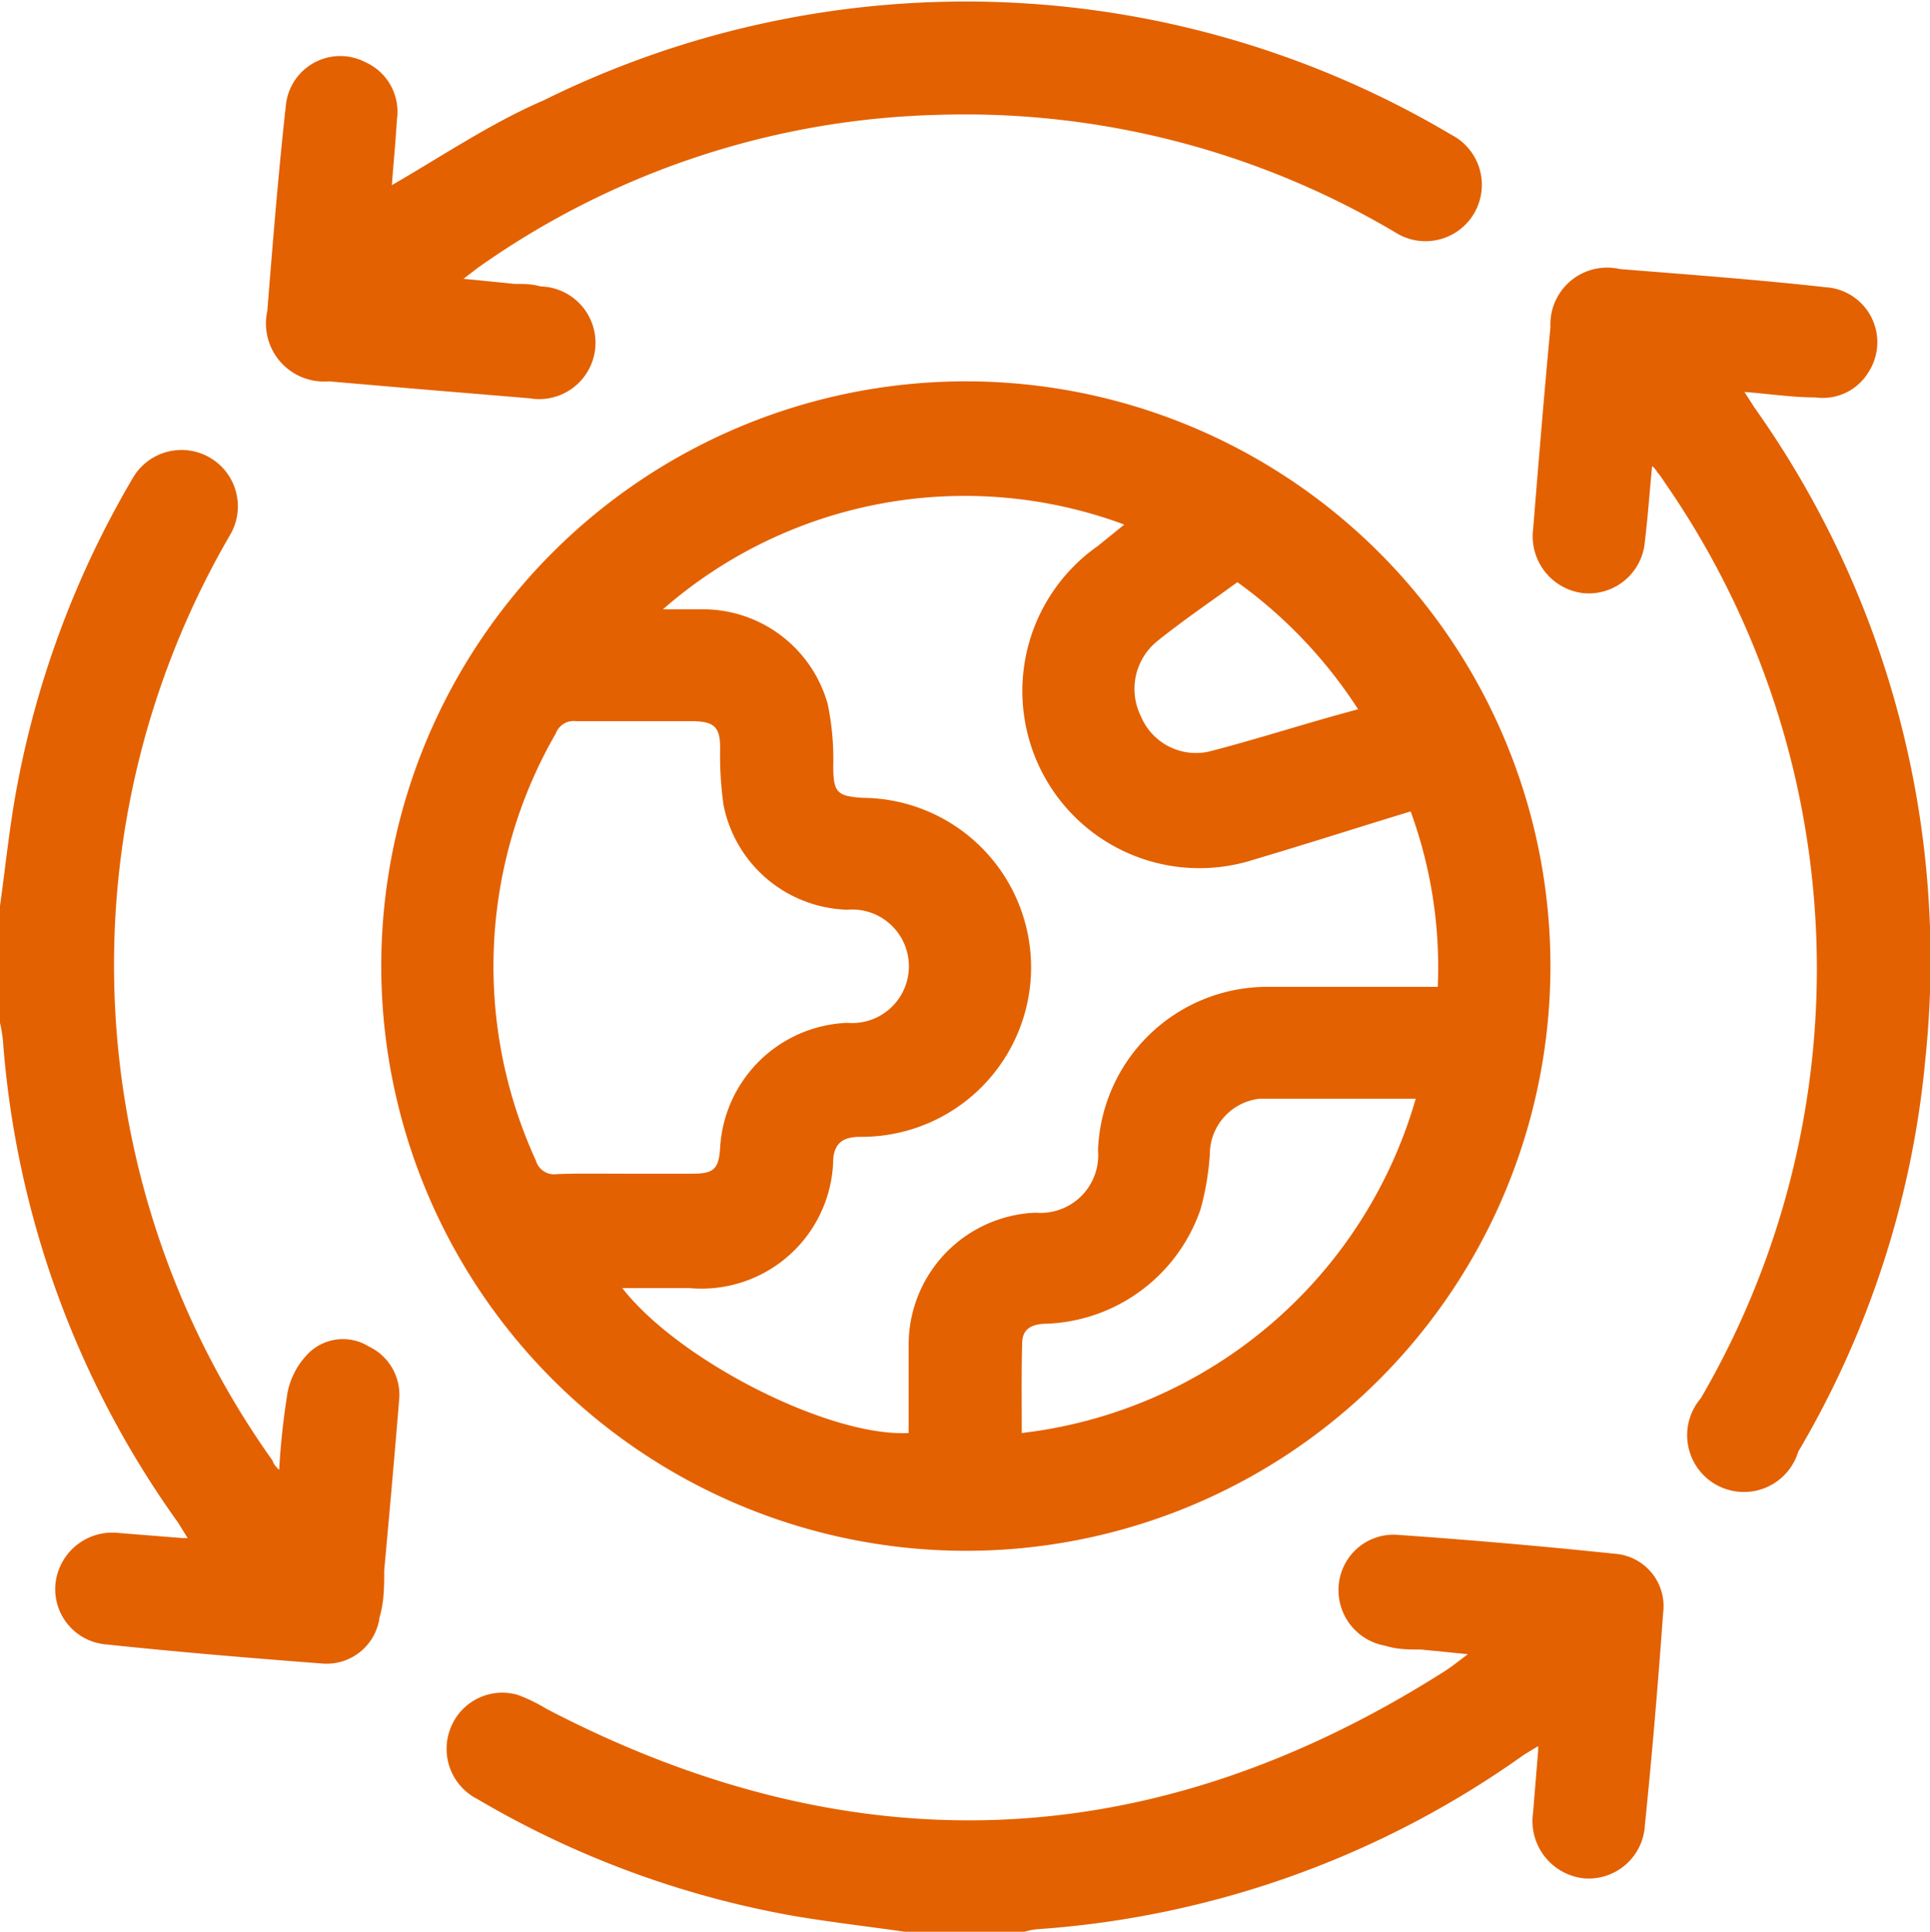 <svg xmlns="http://www.w3.org/2000/svg" viewBox="0 0 45.56 45.59"><defs><style>.cls-1{fill:#e36101;}</style></defs><g id="Camada_2" data-name="Camada 2"><g id="Camada_1-2" data-name="Camada 1"><path class="cls-1" d="M21.36,45.59c-.85-.12-1.7-.22-2.55-.36a22.4,22.4,0,0,1-7.54-2.77,1.33,1.33,0,0,1-.62-1.71A1.31,1.31,0,0,1,12.22,40a3.87,3.87,0,0,1,.68.33c7.23,3.77,14.29,3.5,21.19-.88.16-.1.31-.22.56-.41l-1.11-.11c-.28,0-.56,0-.84-.09a1.33,1.33,0,0,1-1.1-1.4,1.3,1.3,0,0,1,1.34-1.22c1.73.12,3.46.27,5.18.45a1.24,1.24,0,0,1,1.14,1.4c-.12,1.67-.26,3.34-.43,5a1.33,1.33,0,0,1-1.44,1.26,1.36,1.36,0,0,1-1.2-1.55l.12-1.46s0-.05,0-.11l-.33.2a22.44,22.44,0,0,1-11.48,4.12,1.37,1.37,0,0,0-.34.07Z"/><path class="cls-1" d="M0,21.38c.12-.86.21-1.73.36-2.59a22.49,22.49,0,0,1,2.77-7.5,1.33,1.33,0,1,1,2.31,1.32,20.16,20.16,0,0,0,1,21.87s0,.07.15.21a17.88,17.88,0,0,1,.2-1.84,1.82,1.82,0,0,1,.51-.93,1.16,1.16,0,0,1,1.41-.14,1.26,1.26,0,0,1,.71,1.28c-.11,1.35-.23,2.69-.35,4,0,.37,0,.74-.11,1.11a1.26,1.26,0,0,1-1.36,1.09c-1.7-.13-3.39-.27-5.09-.45a1.31,1.31,0,0,1-1.2-1.44,1.35,1.35,0,0,1,1.5-1.19l1.51.12s0,0,.11,0l-.23-.37A22.36,22.36,0,0,1,.07,24.57,3.21,3.21,0,0,0,0,24.14Z"/><path class="cls-1" d="M9,22.78A13.8,13.8,0,1,1,22.73,36.6,13.81,13.81,0,0,1,9,22.78Zm17.54-10.4a10.82,10.82,0,0,0-10.89,2h1a3.06,3.06,0,0,1,2.89,2.24,6.37,6.37,0,0,1,.13,1.45c0,.64.09.72.7.76a4,4,0,0,1-.06,8c-.36,0-.6.11-.64.51a3.11,3.11,0,0,1-3.39,3.06H14.69c1.35,1.73,4.91,3.52,6.76,3.42,0-.71,0-1.42,0-2.13a3.12,3.12,0,0,1,3-3.07,1.36,1.36,0,0,0,1.47-1.47,4,4,0,0,1,4-3.86c1.17,0,2.35,0,3.52,0h.5a10.7,10.7,0,0,0-.64-4.14c-1.28.39-2.49.78-3.71,1.14a4.18,4.18,0,0,1-3.68-7.4ZM14.75,27.7h1.6c.5,0,.62-.11.65-.62a3.13,3.13,0,0,1,3-2.94,1.34,1.34,0,1,0,0-2.67A3.07,3.07,0,0,1,17.08,19,8.41,8.41,0,0,1,17,17.65c0-.49-.14-.62-.64-.63-.92,0-1.84,0-2.76,0a.45.45,0,0,0-.48.29,11,11,0,0,0-.47,10.08.45.45,0,0,0,.5.32C13.68,27.69,14.22,27.7,14.75,27.7Zm9.37,6.12a11,11,0,0,0,9.3-7.89c-1.23,0-2.46,0-3.68,0a1.32,1.32,0,0,0-1.18,1.3,6.41,6.41,0,0,1-.22,1.31,4,4,0,0,1-3.61,2.7c-.31,0-.59.08-.6.44C24.11,32.4,24.12,33.11,24.12,33.82Zm5.09-20.08c-.63.46-1.28.9-1.89,1.39a1.45,1.45,0,0,0-.39,1.77,1.41,1.41,0,0,0,1.6.84c1.17-.3,2.32-.68,3.53-1A11.12,11.12,0,0,0,29.21,13.74Z"/><path class="cls-1" d="M39,11c-.06.62-.1,1.2-.17,1.77A1.33,1.33,0,0,1,37.39,14a1.35,1.35,0,0,1-1.2-1.5c.13-1.59.26-3.19.41-4.78a1.34,1.34,0,0,1,1.64-1.37c1.62.13,3.25.25,4.87.43a1.3,1.3,0,0,1,1,2,1.26,1.26,0,0,1-1.25.6c-.53,0-1.06-.08-1.68-.13l.23.36A22.51,22.51,0,0,1,45.45,25a22.25,22.25,0,0,1-3,9.26A1.34,1.34,0,1,1,40.15,33a20.13,20.13,0,0,0-.87-21.64,1.77,1.77,0,0,0-.16-.22S39.08,11.06,39,11Z"/><path class="cls-1" d="M9.25,4.37c1.21-.7,2.35-1.47,3.58-2a22.46,22.46,0,0,1,21.43.81,1.33,1.33,0,1,1-1.33,2.3A19.93,19.93,0,0,0,22.17,2.71,19.64,19.64,0,0,0,11.28,6.32l-.34.26,1.2.12c.21,0,.42,0,.62.06A1.33,1.33,0,1,1,12.5,9.4L9.62,9.16,7.76,9A1.37,1.37,0,0,1,6.31,7.34c.13-1.62.26-3.25.44-4.87a1.29,1.29,0,0,1,1.88-1,1.28,1.28,0,0,1,.74,1.35C9.34,3.32,9.29,3.85,9.25,4.37Z"/></g></g></svg>